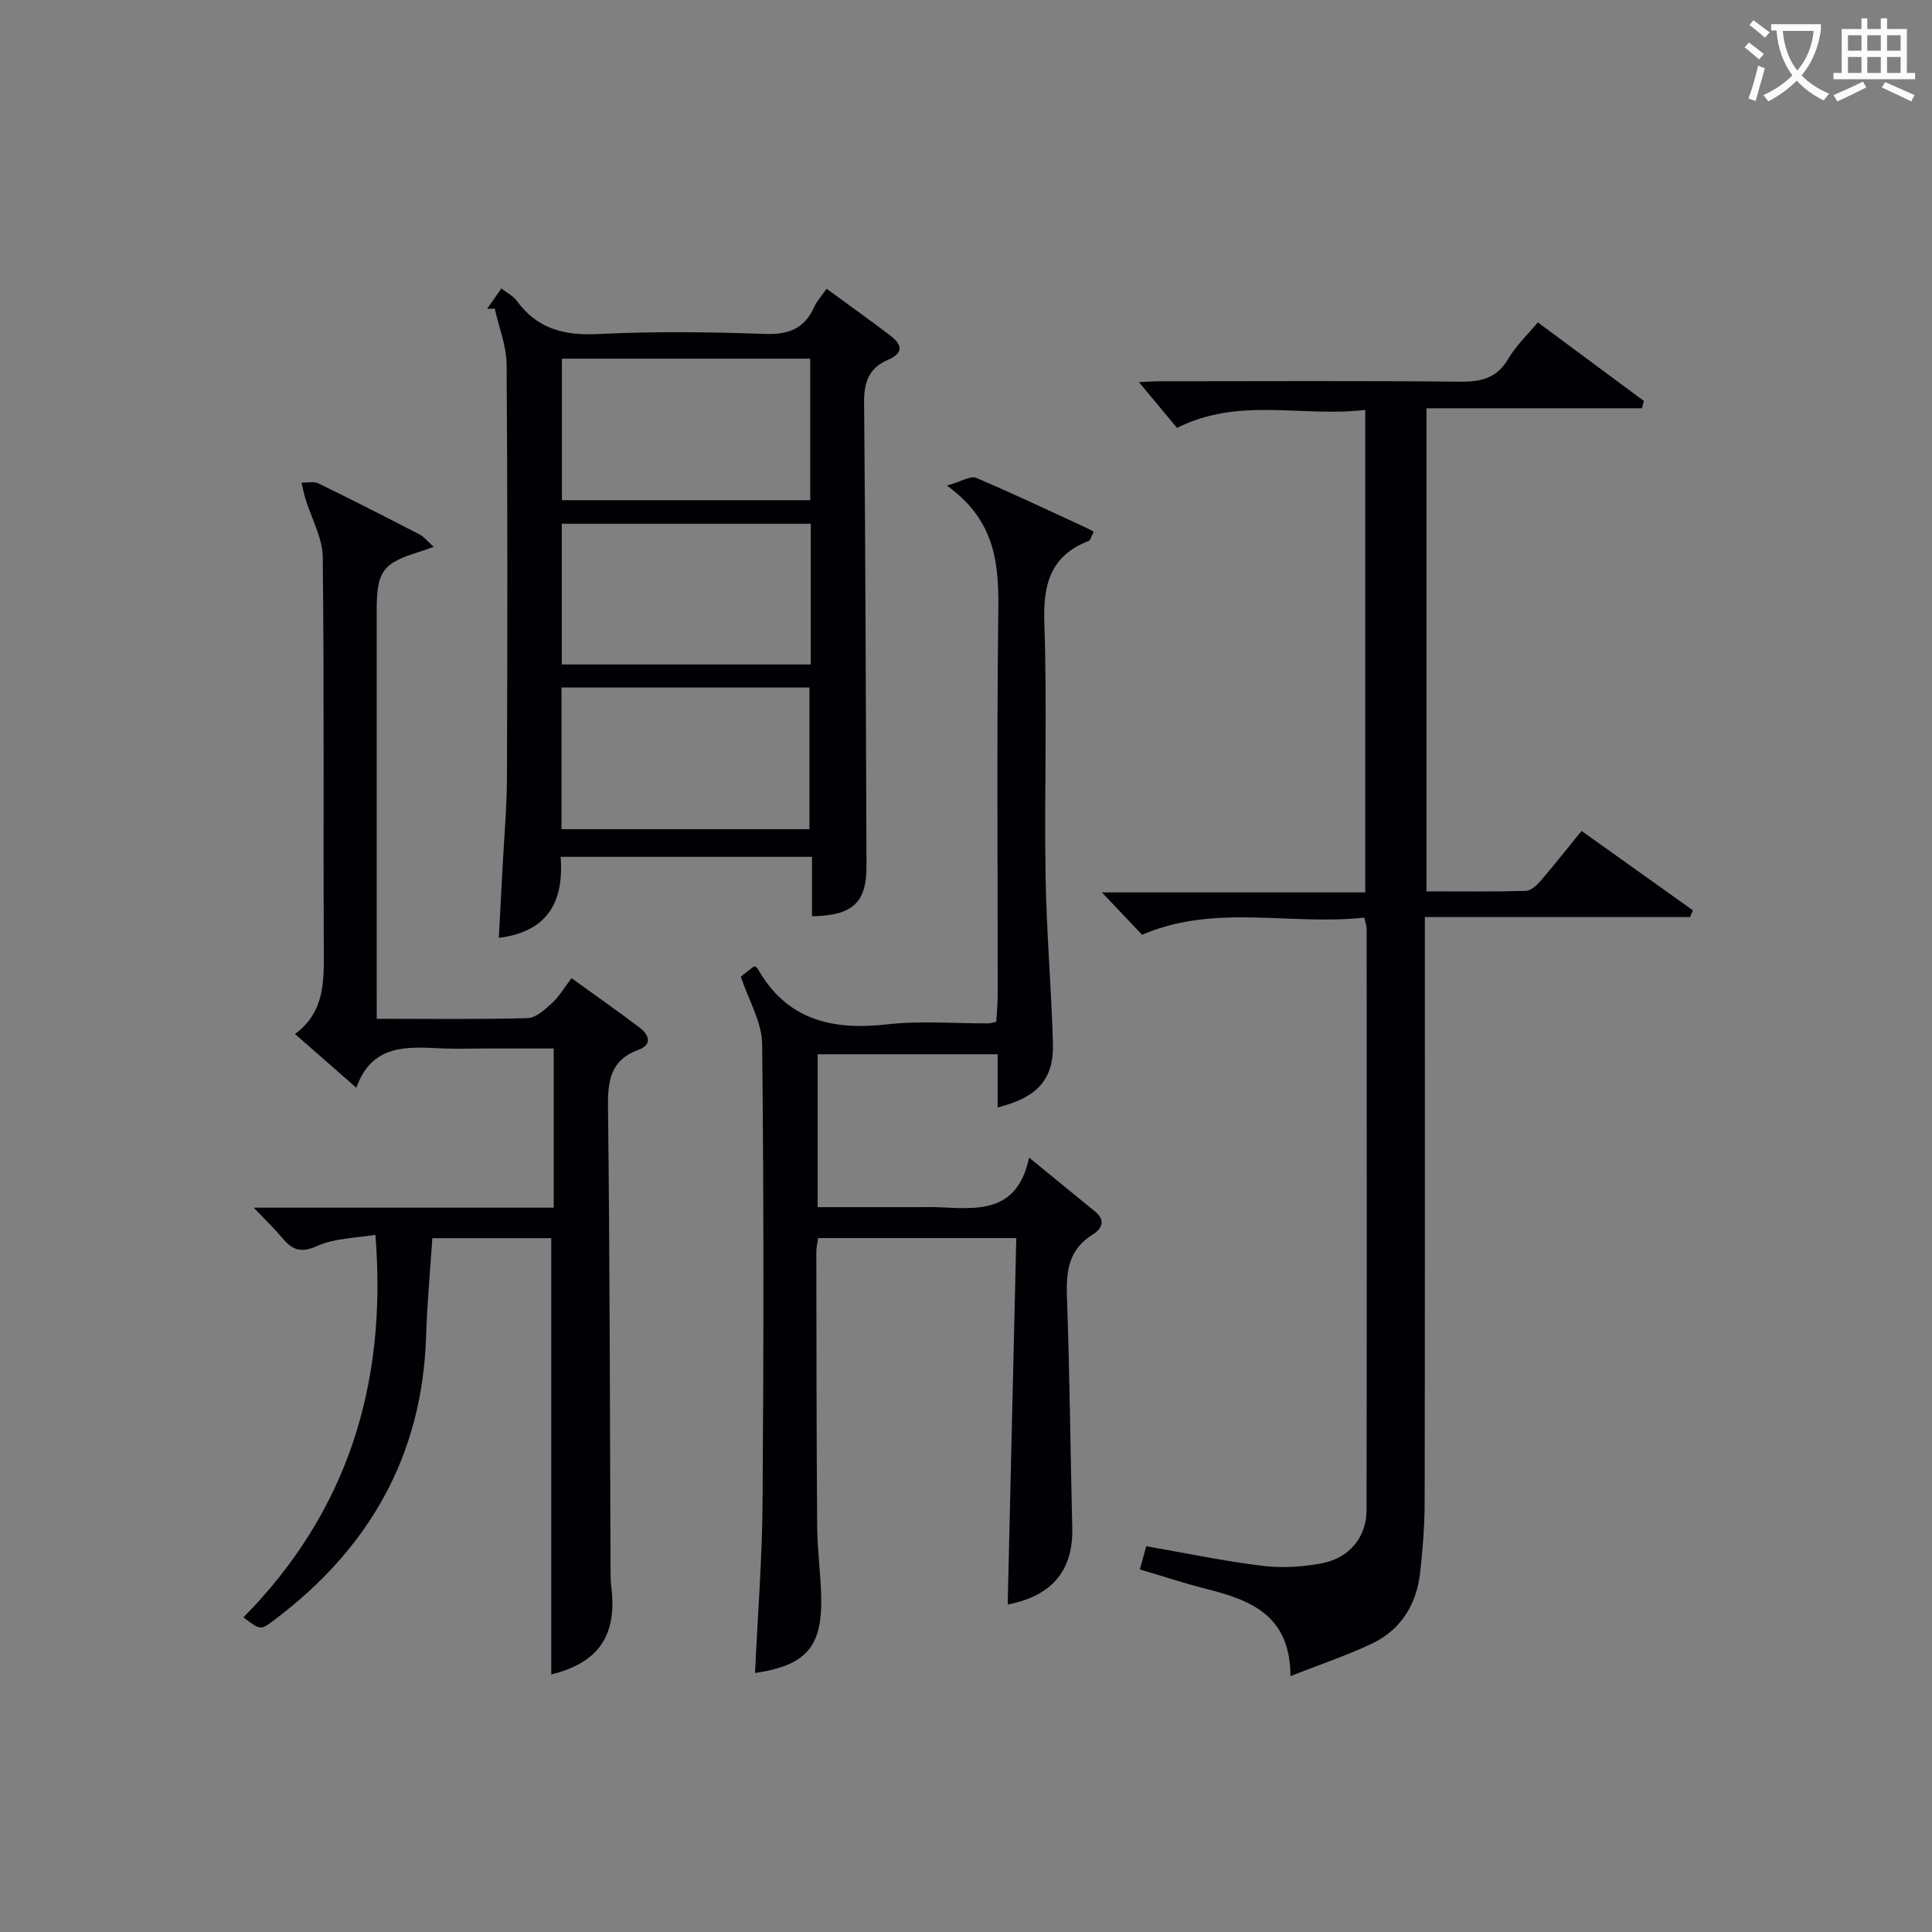 <svg enable-background="new 0 0 400 400" viewBox="0 0 400 400" xmlns="http://www.w3.org/2000/svg"><rect x="0" y="0" width="400" height="400" fill="#808080" stroke="none"/><g fill="#010105"><path d="m235.99 324.94c.53-1.91.92-3.32 1.33-4.81 8.17 1.42 16.11 3.09 24.14 4.07 4.04.49 8.32.22 12.32-.56 5.63-1.1 9.14-5.45 9.15-10.97.07-40.15.04-80.3.02-120.45 0-.47-.2-.94-.49-2.24-15.24 1.69-30.96-2.96-46 3.56-2.55-2.68-5.24-5.52-8.33-8.78h54.53c0-33.49 0-66.35 0-99.9-12.92 1.6-26.03-2.78-38.97 3.73-2.52-3.02-5.24-6.29-7.88-9.46.9-.04 2.47-.18 4.04-.19 20.83-.01 41.65-.12 62.48.08 4.34.04 7.59-.72 9.94-4.73 1.57-2.68 3.92-4.9 6.12-7.55 7.46 5.53 14.71 10.91 21.96 16.28-.14.5-.28 1.01-.42 1.51-14.76 0-29.51 0-44.59 0v100.02c6.96 0 13.75.09 20.54-.1 1.06-.03 2.3-1.16 3.1-2.09 2.82-3.27 5.49-6.68 8.46-10.33 7.71 5.5 15.38 10.97 23.05 16.44-.19.47-.39.93-.58 1.4-18.03 0-36.06 0-54.91 0v6.31c0 38.32.03 76.64-.04 114.96-.01 4.8-.4 9.63-.93 14.41-.73 6.52-3.87 11.78-9.85 14.67-5.17 2.49-10.66 4.3-17.01 6.8-.01-12.63-8.29-15.76-17.45-18.06-4.47-1.14-8.87-2.59-13.73-4.02z"/><path d="m78 210.93c10.93 0 21.09.15 31.23-.14 1.74-.05 3.6-1.79 5.07-3.12 1.44-1.31 2.46-3.09 4.03-5.15 4.85 3.5 9.57 6.8 14.14 10.27 1.89 1.43 2.65 3.49-.25 4.55-5.77 2.11-6.4 6.29-6.34 11.79.38 32.16.39 64.32.53 96.48 0 1 .04 2 .16 2.99 1.23 10.12-2.72 15.66-12.44 18.08 0-29.92 0-59.98 0-90.33-7.83 0-16.08 0-24.62 0-.44 6.77-1.08 13.51-1.29 20.26-.76 24.89-11.91 44.15-31.56 58.89-2.71 2.03-2.69 2.05-6.26-.64 21.38-21.68 29.84-48.07 27.32-79.21-3.89.67-8.33.66-12.03 2.31-3.37 1.5-5.1.87-7.15-1.55-1.66-1.97-3.53-3.77-6-6.37h62.1c0-10.99 0-21.58 0-32.96-4.58 0-9.34 0-14.09 0-3 0-6.01.11-9-.02-7.24-.33-14.54-.98-17.77 8.15-4.46-3.91-8.31-7.29-12.7-11.13 6.11-4.51 6-10.78 5.96-17.23-.13-27.17.1-54.33-.22-81.5-.05-4.02-2.34-8.02-3.56-12.03-.34-1.11-.56-2.26-.83-3.39 1.17.03 2.52-.32 3.48.15 7.04 3.42 14.01 6.98 20.97 10.58.92.47 1.6 1.39 2.91 2.56-1.38.48-2.08.75-2.79.97-7.83 2.42-9.01 4.03-9.01 12.28v78.5c.01 1.77.01 3.57.01 5.96z"/><path d="m196.04 100.54c3.07-.88 4.91-2.08 6.03-1.61 7.65 3.23 15.15 6.81 22.7 10.28.61.28 1.19.62 1.66.87-.55 1.1-.66 1.78-.99 1.9-8.01 3.07-9.5 9.05-9.22 17.09.6 17.31-.02 34.66.25 51.99.18 11.63 1.18 23.25 1.53 34.88.22 7.46-3.1 11.23-11.45 13.35 0-3.71 0-7.27 0-11.02-12.76 0-24.85 0-37.26 0v31.66h20.77c1.33 0 2.67-.05 4 .01 8.07.32 16.51 1.49 19.01-10.27 5.19 4.24 9.38 7.69 13.61 11.12 2.29 1.86 1.49 3.61-.46 4.82-4.94 3.05-5.51 7.52-5.32 12.82.57 15.97.71 31.95 1.1 47.92.21 8.83-4.24 14.1-13.37 15.85.59-25.16 1.18-50.38 1.78-75.87-14.19 0-27.45 0-41.02 0-.13.96-.38 1.9-.38 2.84.03 19 .03 37.99.18 56.99.04 4.81.72 9.61.83 14.43.24 10.4-3.14 14.22-13.7 15.79.54-11.77 1.47-23.52 1.56-35.28.23-31.66.27-63.33-.09-94.99-.05-4.5-2.77-8.96-4.42-13.92.55-.42 1.7-1.31 2.77-2.14.35.18.57.22.63.34 6 10.76 15.45 13 26.92 11.69 6.91-.79 13.98-.17 20.98-.2.32 0 .65-.13 1.6-.33.09-1.74.29-3.65.29-5.55.02-26.16-.2-52.33.12-78.49.14-9.98-.1-19.42-10.64-26.97z"/><path d="m168.12 189.7c0-3.97 0-7.94 0-12.3-17.33 0-34.38 0-52.04 0 .66 8.85-2.29 15.46-12.8 16.77.26-4.88.51-9.57.75-14.27.33-6.31.9-12.62.93-18.93.1-28.49.14-56.98-.07-85.46-.03-3.88-1.6-7.75-2.46-11.62-.52.01-1.05.03-1.57.04.9-1.3 1.81-2.59 2.94-4.21 1.21.95 2.45 1.54 3.16 2.52 4.23 5.85 9.84 7.27 16.89 6.92 11.47-.57 22.99-.44 34.47-.02 4.95.18 8.25-1.1 10.27-5.63.53-1.18 1.48-2.18 2.56-3.72 4.47 3.28 8.88 6.41 13.17 9.68 2.37 1.81 2.94 3.58-.51 5.05-3.8 1.61-4.95 4.52-4.91 8.74.31 31.98.35 63.96.5 95.95.04 7.61-2.79 10.37-11.28 10.49zm-.37-115.44c-17.27 0-34.28 0-51.41 0v29.3h51.41c0-9.94 0-19.51 0-29.3zm.11 34.18c-17.52 0-34.56 0-51.55 0v29.13h51.55c0-9.83 0-19.29 0-29.13zm-51.61 63.23h51.34c0-10.03 0-19.72 0-29.33-17.31 0-34.2 0-51.34 0z"/></g><path d="m362.1 8.8c1.1.8 2.1 1.6 3.1 2.4l-1 1.1c-1.3-1.1-2.3-2-3-2.5zm1.9 4.8c.5.2.9.4 1.4.5-.6 2.3-1.3 4.5-1.9 6.8l-1.5-.5c.8-2.1 1.4-4.3 2-6.8zm-1-9.4c1.3.9 2.4 1.8 3.4 2.5l-1 1.1c-1.4-1.2-2.4-2.1-3.2-2.6zm3.7 2.2v-1.4h10.3v1.2c-.5 3.6-1.8 6.8-4 9.4 1.5 1.6 3.4 2.8 5.7 3.8-.3.4-.7.8-1.1 1.4-2.3-1.1-4.1-2.5-5.6-4.1-1.6 1.6-3.6 3.1-5.9 4.3-.3-.5-.7-.9-1-1.3 2.4-1.1 4.4-2.5 6-4.1-1.9-2.5-3-5.6-3.3-9.3h-1.1zm8.8 0h-6.4c.3 3.3 1.3 6 3 8.2 2-2.3 3.1-5.1 3.4-8.2z" fill="#fcfbfa"/><path d="m385.3 3.8h1.3v2.2h2.8v-2.2h1.3v2.2h4.1v9.1h1.7v1.3h-16.9v-1.3h1.7v-9.1h4.1v-2.2zm.4 13.1.7 1.2c-1.8.9-3.8 1.9-6 2.9-.2-.4-.5-.8-.8-1.3 2.3-1 4.3-1.9 6.1-2.8zm-3.1-6.4h2.8v-3.2h-2.8zm0 4.6h2.8v-3.3h-2.8zm4-4.6h2.8v-3.2h-2.8zm0 4.6h2.8v-3.3h-2.8zm3.7 1.9c2.1.9 4.1 1.8 6.1 2.7l-.7 1.3c-2.2-1.1-4.2-2-6.1-2.9zm3.2-9.7h-2.8v3.2h2.8zm-2.8 7.8h2.8v-3.3h-2.8z" fill="#fcfbfa"/></svg>